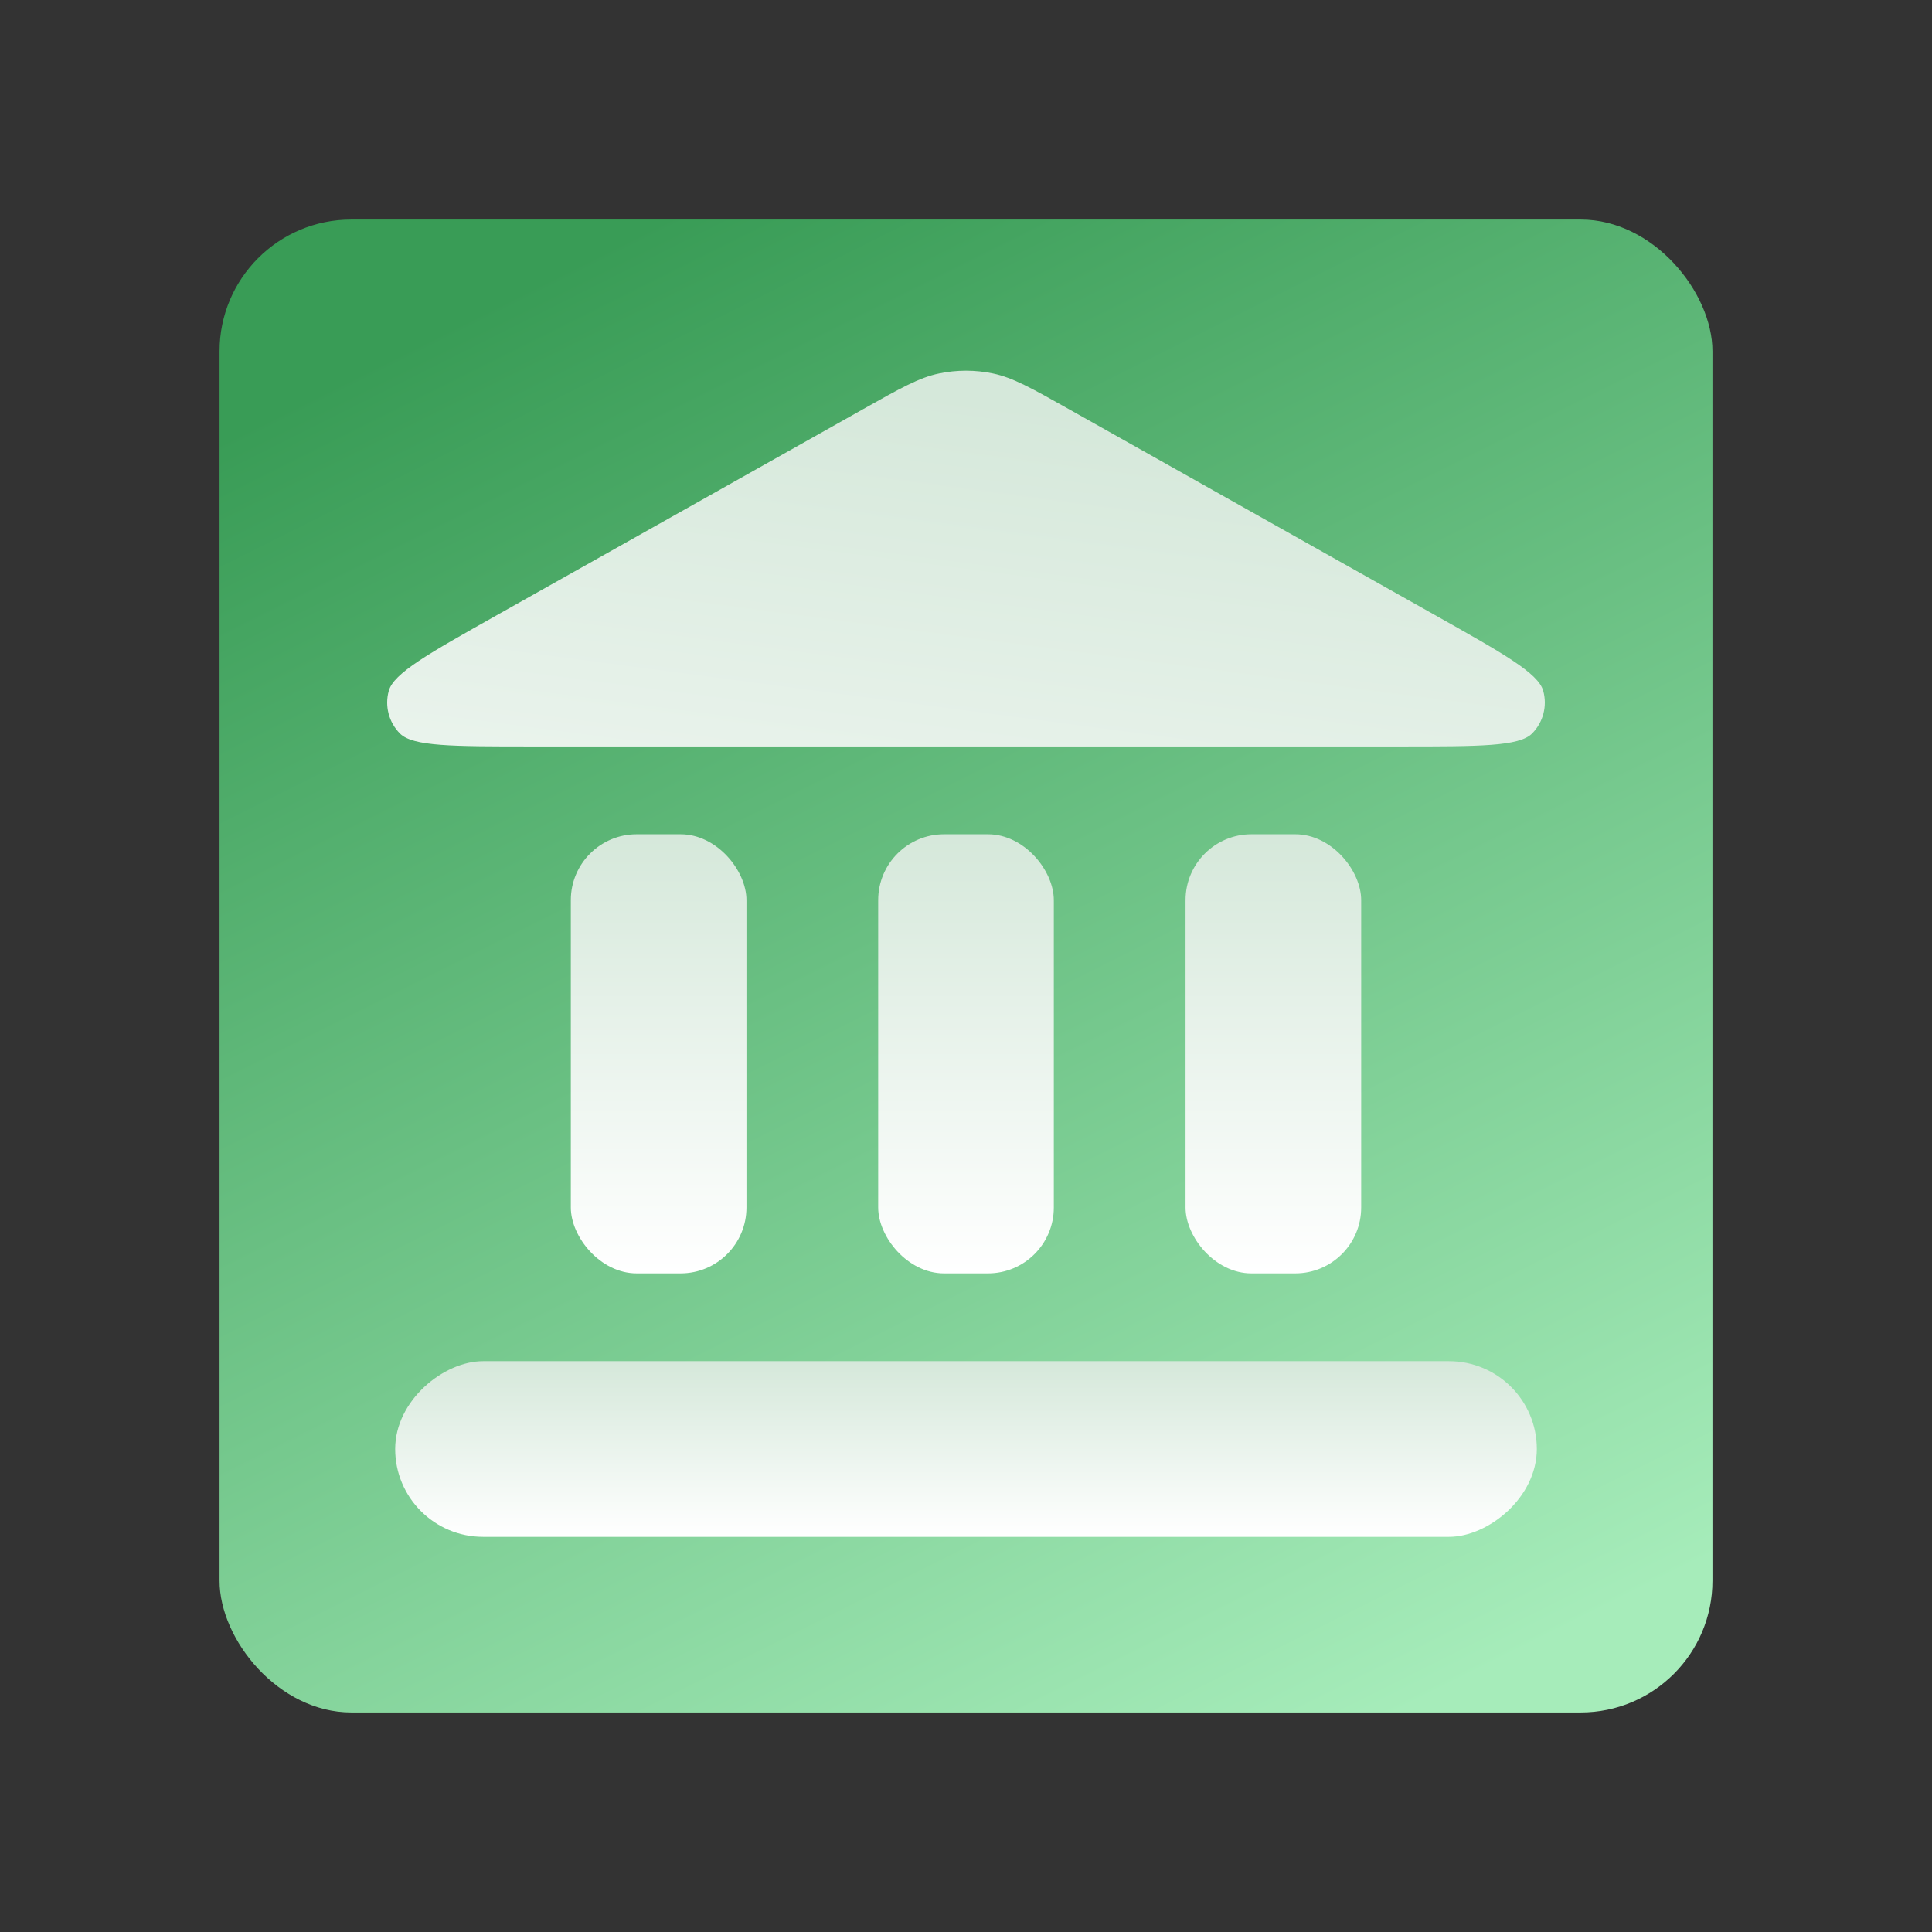 <svg width="44" height="44" viewBox="0 0 44 44" fill="none" xmlns="http://www.w3.org/2000/svg">
<rect x="0" y="0" width="44" height="44" fill="#333333" stroke="none"/>
<rect x="5" y="5" width="34" height="34" rx="3" fill="url(#paint0_linear_1711_2168)"/>
<rect x="17" y="29" width="4" height="10" rx="1.5" transform="rotate(180 17 29)" fill="url(#paint1_linear_1711_2168)"/>
<rect x="24" y="29" width="4" height="10" rx="1.5" transform="rotate(180 24 29)" fill="url(#paint2_linear_1711_2168)"/>
<rect x="31" y="29" width="4" height="10" rx="1.5" transform="rotate(180 31 29)" fill="url(#paint3_linear_1711_2168)"/>
<rect x="9" y="35" width="4" height="26" rx="2" transform="rotate(-90 9 35)" fill="url(#paint4_linear_1711_2168)"/>
<path d="M11.324 14.005L19.647 9.324L19.647 9.324C20.505 8.841 20.934 8.599 21.389 8.505C21.792 8.421 22.208 8.421 22.611 8.505C23.066 8.599 23.495 8.841 24.353 9.324L32.676 14.005C34.249 14.89 35.035 15.332 35.146 15.734C35.242 16.079 35.145 16.45 34.892 16.705C34.599 17 33.696 17 31.892 17H12.108C10.304 17 9.401 17 9.108 16.705C8.855 16.45 8.758 16.079 8.854 15.734C8.965 15.332 9.751 14.89 11.324 14.005Z" fill="url(#paint5_linear_1711_2168)"/>
<defs>
<linearGradient id="paint0_linear_1711_2168" x1="15" y1="5" x2="32" y2="39" gradientUnits="userSpaceOnUse">
<stop stop-color="#399C56"/>
<stop offset="1" stop-color="#A6ECBA"/>
</linearGradient>
<linearGradient id="paint1_linear_1711_2168" x1="19" y1="39" x2="19" y2="29" gradientUnits="userSpaceOnUse">
<stop stop-color="#D5E8DA"/>
<stop offset="1" stop-color="white"/>
</linearGradient>
<linearGradient id="paint2_linear_1711_2168" x1="26" y1="39" x2="26" y2="29" gradientUnits="userSpaceOnUse">
<stop stop-color="#D5E8DA"/>
<stop offset="1" stop-color="white"/>
</linearGradient>
<linearGradient id="paint3_linear_1711_2168" x1="33" y1="39" x2="33" y2="29" gradientUnits="userSpaceOnUse">
<stop stop-color="#D5E8DA"/>
<stop offset="1" stop-color="white"/>
</linearGradient>
<linearGradient id="paint4_linear_1711_2168" x1="13" y1="48" x2="9" y2="48" gradientUnits="userSpaceOnUse">
<stop stop-color="#D5E8DA"/>
<stop offset="1" stop-color="white"/>
</linearGradient>
<linearGradient id="paint5_linear_1711_2168" x1="25.5" y1="9.5" x2="23" y2="28.5" gradientUnits="userSpaceOnUse">
<stop stop-color="#D5E8DA"/>
<stop offset="1" stop-color="white"/>
</linearGradient>
</defs>
</svg>
